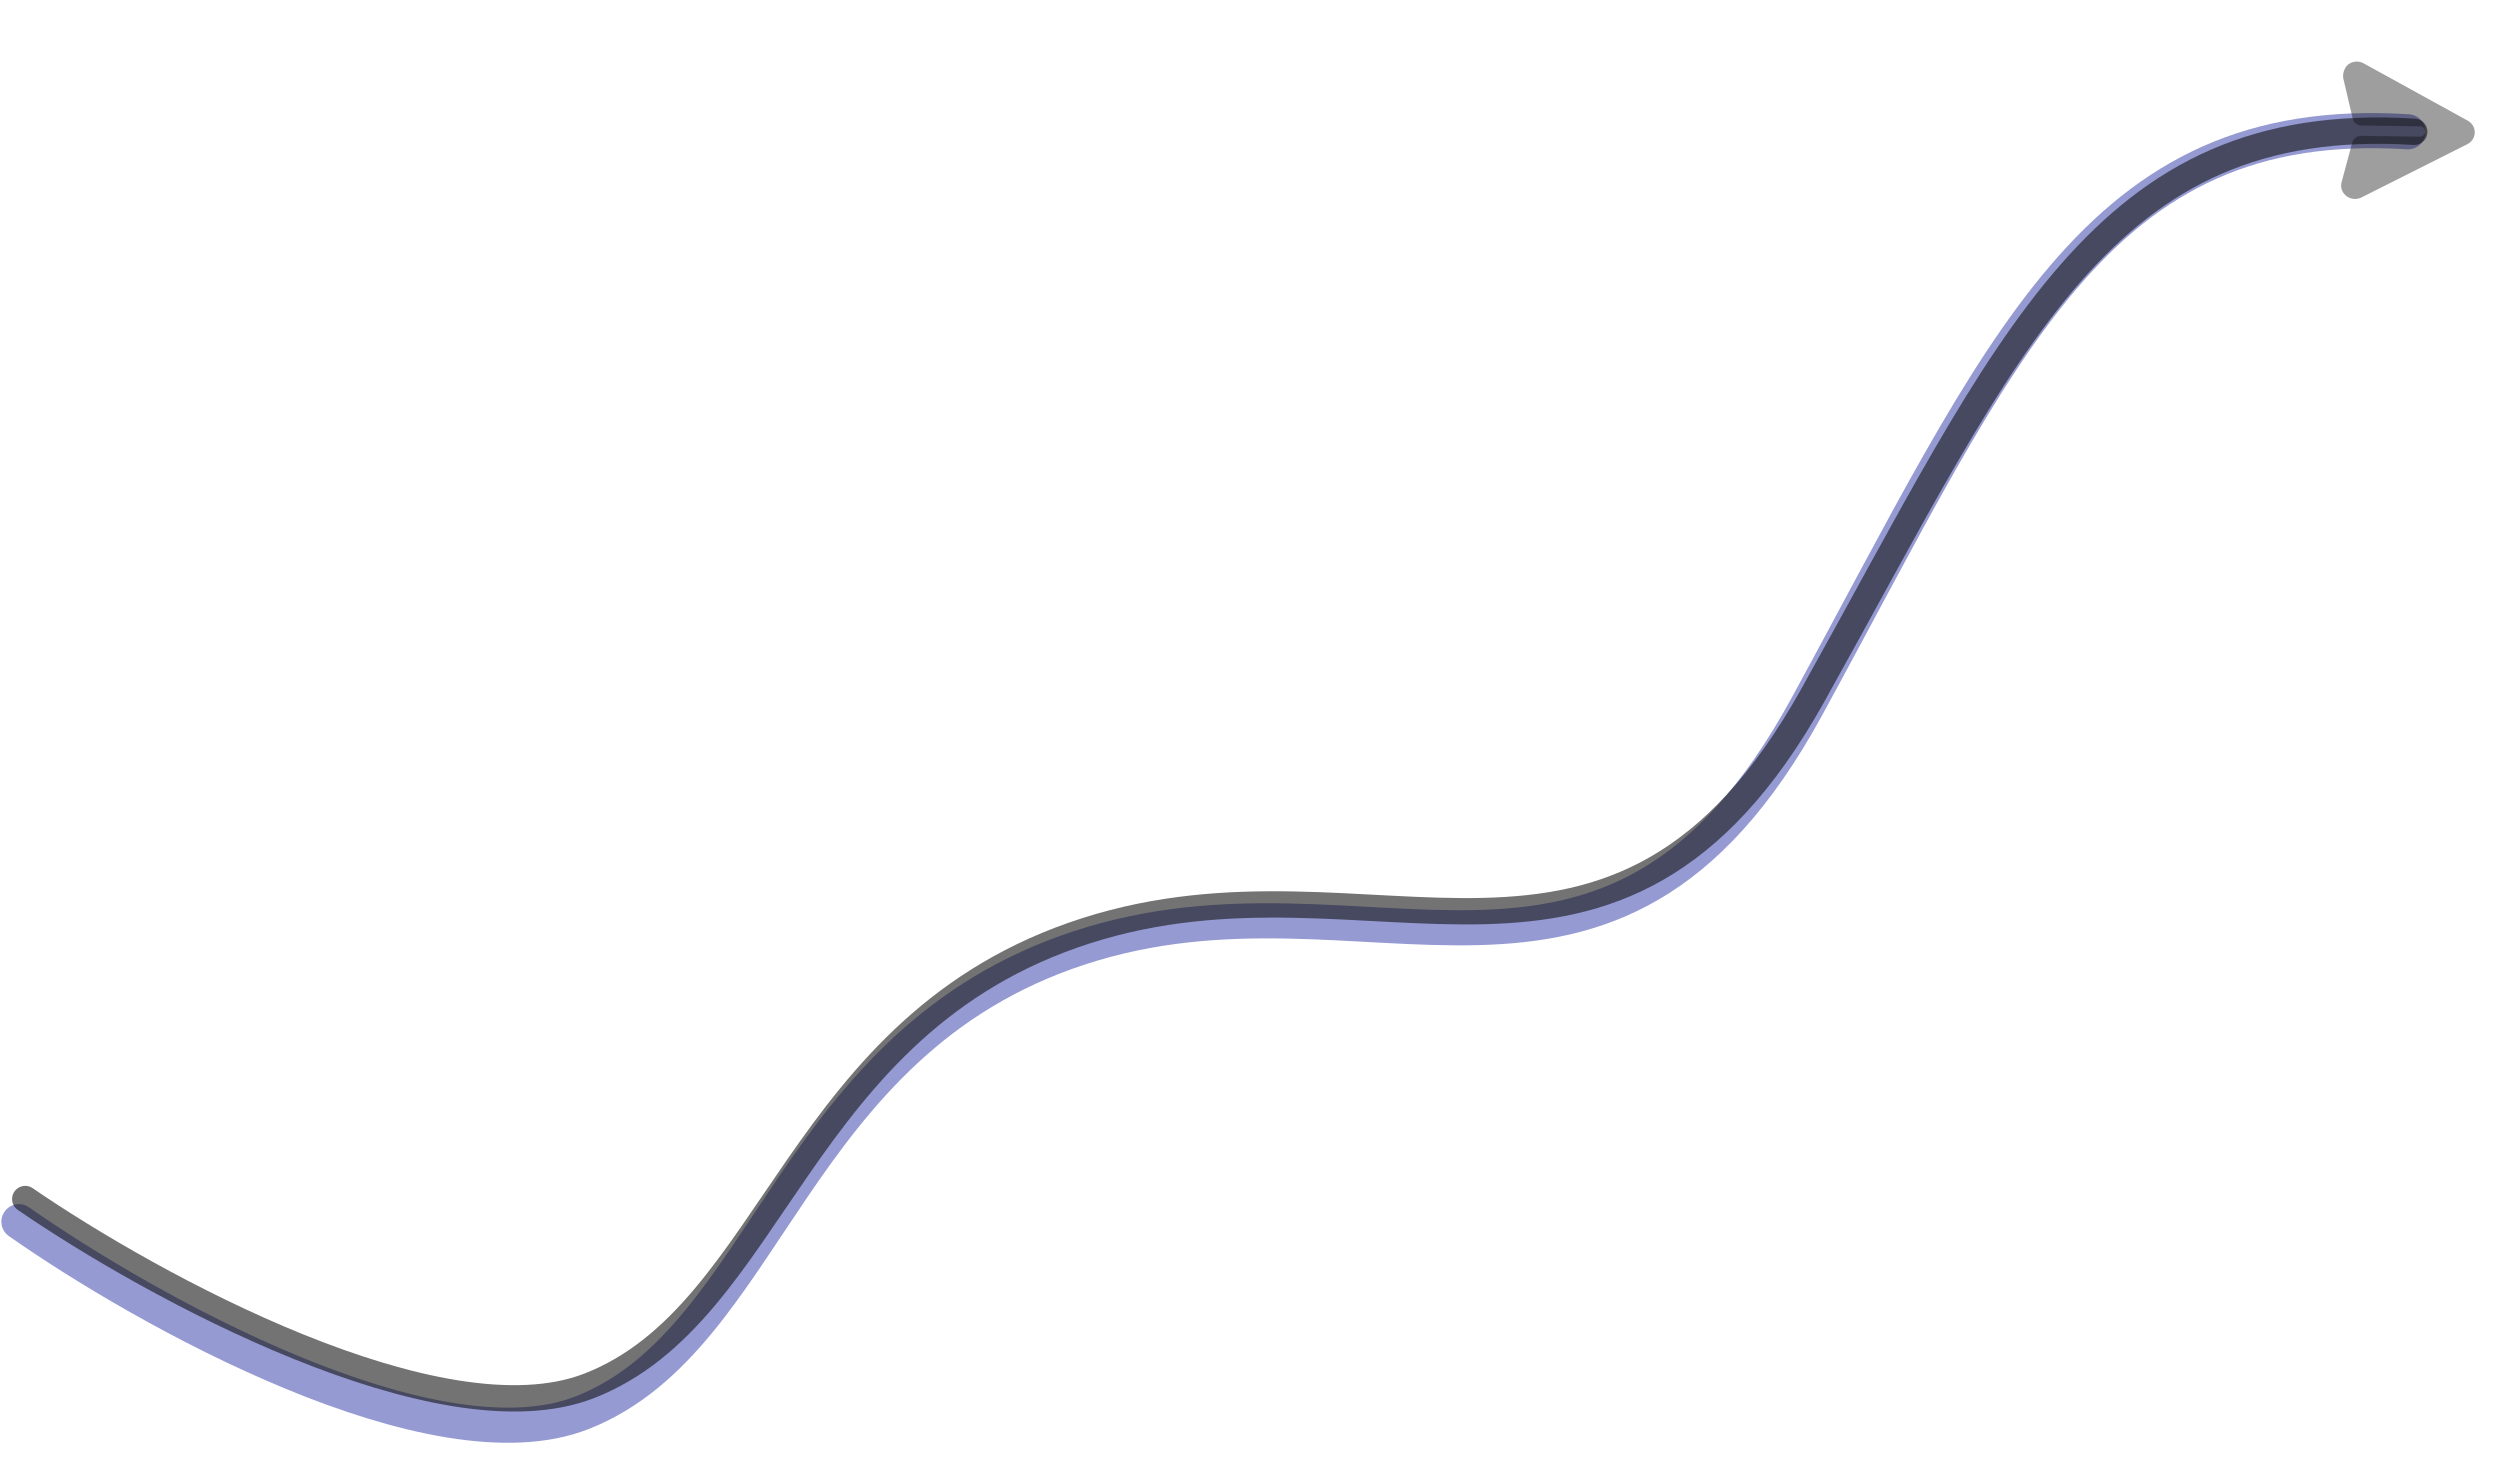 <svg xmlns="http://www.w3.org/2000/svg" xmlns:xlink="http://www.w3.org/1999/xlink" width="1423" height="844" viewBox="0 0 1423 844">
  <defs>
    <clipPath id="clip-Custom_Size_1">
      <rect width="1423" height="844"/>
    </clipPath>
  </defs>
  <g id="Custom_Size_1" data-name="Custom Size – 1" clip-path="url(#clip-Custom_Size_1)">
    <g id="_62d1b04ba6695c4a79945db9_Group_1000000937" data-name="62d1b04ba6695c4a79945db9_Group 1000000937" transform="translate(10.225 8.108)">
      <g id="Group_2" data-name="Group 2" transform="translate(-3.595)" opacity="0.447">
        <path id="Path_1" data-name="Path 1" d="M4.147,687.278c71.59,50.259,236.007,142.34,320.959,108.591,106.19-42.184,117.7-210.428,282.722-264.492s301.242,69,413.792-136.894S1185.89,55.616,1363.97,66.909" transform="translate(0 0)" fill="none" stroke="#111e9b" stroke-linecap="round" stroke-linejoin="round" stroke-width="20"/>
      </g>
      <g id="Group_1" data-name="Group 1" opacity="0.58">
        <path id="Path_1-2" data-name="Path 1" d="M4.147,674.392c71.59,49.216,236.007,139.386,320.959,106.338,106.19-41.309,117.7-206.062,282.722-259S909.07,589.3,1021.62,387.673,1185.89,55.837,1363.97,66.9" fill="none" stroke="#0d0e10" stroke-linecap="round" stroke-linejoin="round" stroke-width="15"/>
      </g>
      <path id="Path_2" data-name="Path 2" d="M1398.4,67.361a7.562,7.562,0,0,0-4.01-6.8l-59.15-32.567a8.026,8.026,0,0,0-8.33.241c-2.59,1.641-3.95,5.63-3.27,8.538l5.28,22.564a5.26,5.26,0,0,0,5.11,4.006l33.15.454a2.928,2.928,0,0,1,3,2.983,3.025,3.025,0,0,1-3.1,2.9l-33.17-.482a5.319,5.319,0,0,0-5.25,3.859l-6.04,22.467a7.318,7.318,0,0,0,1.96,7.244,6.82,6.82,0,0,0,.74.673,8.128,8.128,0,0,0,8.64.813l60.16-30.261a7.631,7.631,0,0,0,4.28-6.631" fill="#0d0e10" opacity="0.4"/>
    </g>
  </g>
</svg>

